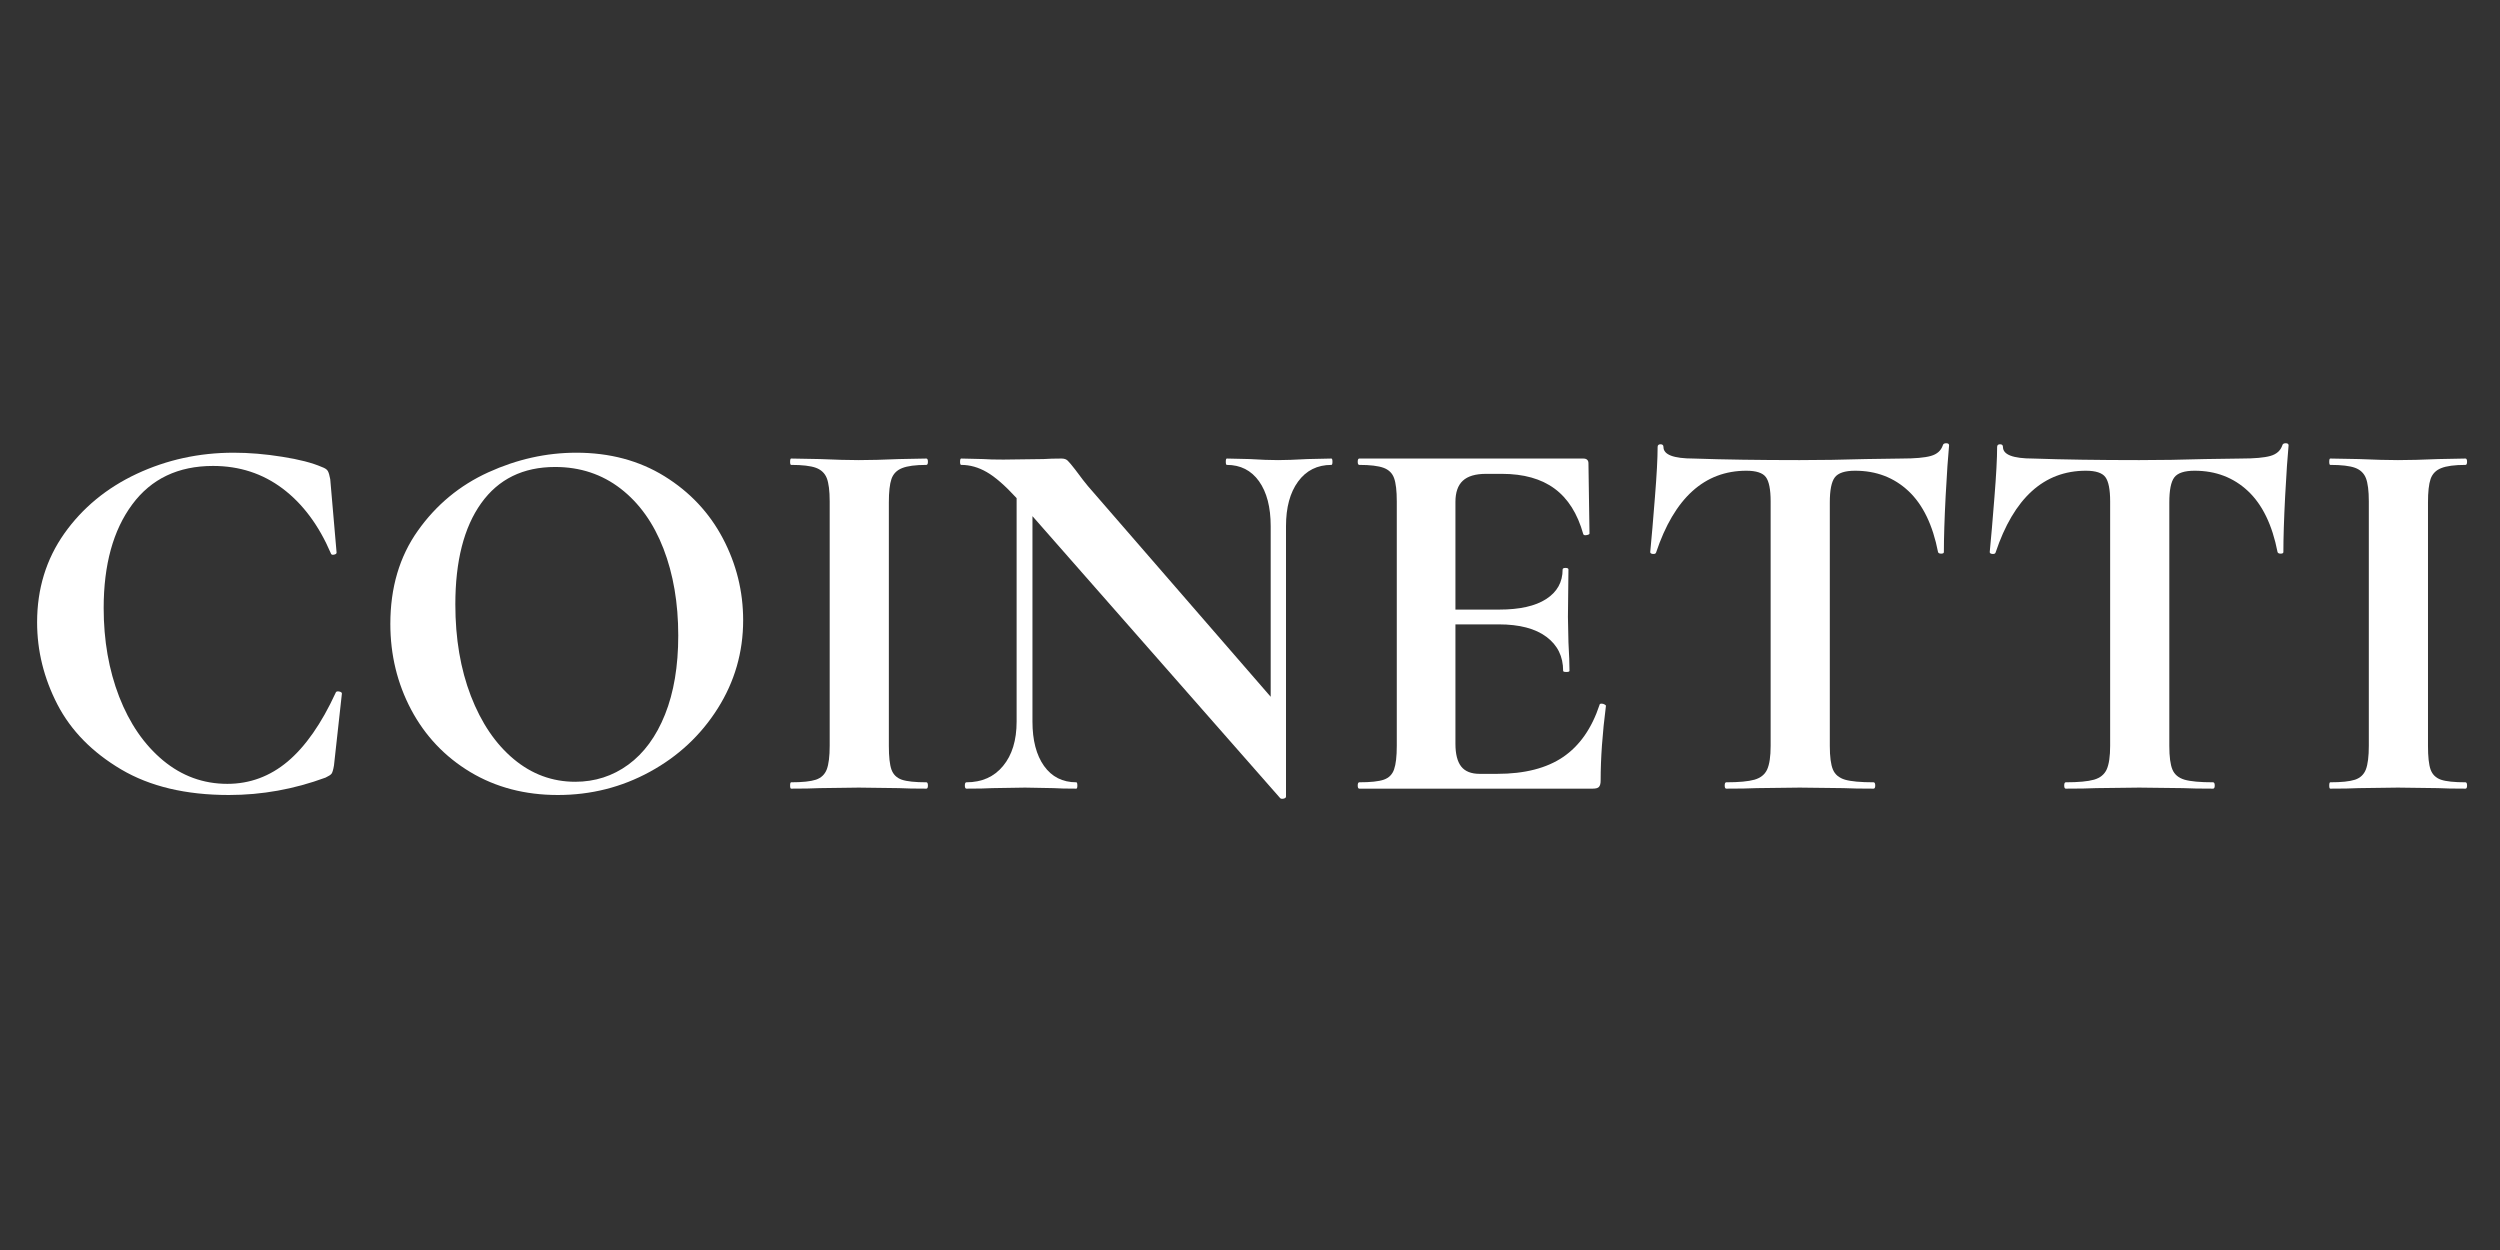 <svg version="1.0" preserveAspectRatio="xMidYMid meet" height="250" viewBox="0 0 375 187.5" zoomAndPan="magnify" width="500" xmlns:xlink="http://www.w3.org/1999/xlink" xmlns="http://www.w3.org/2000/svg"><rect x="0" y="0" width="375" height="187.5" fill="#333333" stroke="none"/><defs><g></g></defs><g fill-opacity="1" fill="#ffffff"><g transform="translate(1.691, 118.297)"><g><path d="M 33.344 -50.391 C 35.676 -50.391 38.109 -50.188 40.641 -49.781 C 43.172 -49.383 45.148 -48.875 46.578 -48.25 C 47.055 -48.082 47.359 -47.879 47.484 -47.641 C 47.617 -47.41 47.738 -47.004 47.844 -46.422 L 48.797 -35.406 C 48.797 -35.25 48.66 -35.145 48.391 -35.094 C 48.129 -35.039 47.973 -35.117 47.922 -35.328 C 46.129 -39.504 43.727 -42.727 40.719 -45 C 37.707 -47.27 34.223 -48.406 30.266 -48.406 C 25.035 -48.406 20.992 -46.477 18.141 -42.625 C 15.285 -38.77 13.859 -33.594 13.859 -27.094 C 13.859 -22.238 14.633 -17.801 16.188 -13.781 C 17.75 -9.77 19.941 -6.586 22.766 -4.234 C 25.598 -1.891 28.812 -0.719 32.406 -0.719 C 35.781 -0.719 38.801 -1.836 41.469 -4.078 C 44.133 -6.328 46.523 -9.75 48.641 -14.344 C 48.691 -14.551 48.863 -14.629 49.156 -14.578 C 49.445 -14.523 49.594 -14.422 49.594 -14.266 L 48.406 -3.484 C 48.301 -2.848 48.18 -2.438 48.047 -2.25 C 47.91 -2.07 47.609 -1.875 47.141 -1.656 C 42.43 0.082 37.598 0.953 32.641 0.953 C 26.191 0.953 20.801 -0.328 16.469 -2.891 C 12.145 -5.453 8.961 -8.695 6.922 -12.625 C 4.891 -16.562 3.875 -20.672 3.875 -24.953 C 3.875 -29.973 5.234 -34.41 7.953 -38.266 C 10.68 -42.117 14.301 -45.102 18.812 -47.219 C 23.332 -49.332 28.176 -50.391 33.344 -50.391 Z M 33.344 -50.391"></path></g></g></g><g fill-opacity="1" fill="#ffffff"><g transform="translate(54.676, 118.297)"><g><path d="M 29 0.953 C 24.082 0.953 19.707 -0.191 15.875 -2.484 C 12.051 -4.785 9.094 -7.906 7 -11.844 C 4.914 -15.781 3.875 -20.07 3.875 -24.719 C 3.875 -30.156 5.25 -34.812 8 -38.688 C 10.75 -42.57 14.273 -45.492 18.578 -47.453 C 22.879 -49.41 27.273 -50.391 31.766 -50.391 C 36.785 -50.391 41.195 -49.211 45 -46.859 C 48.801 -44.504 51.719 -41.398 53.75 -37.547 C 55.781 -33.691 56.797 -29.598 56.797 -25.266 C 56.797 -20.461 55.523 -16.051 52.984 -12.031 C 50.453 -8.02 47.062 -4.852 42.812 -2.531 C 38.562 -0.207 33.957 0.953 29 0.953 Z M 31.609 -1.031 C 34.566 -1.031 37.219 -1.883 39.562 -3.594 C 41.914 -5.312 43.754 -7.82 45.078 -11.125 C 46.398 -14.426 47.062 -18.375 47.062 -22.969 C 47.062 -27.832 46.32 -32.176 44.844 -36 C 43.363 -39.832 41.223 -42.832 38.422 -45 C 35.617 -47.164 32.344 -48.25 28.594 -48.25 C 23.789 -48.25 20.094 -46.438 17.5 -42.812 C 14.914 -39.195 13.625 -34.141 13.625 -27.641 C 13.625 -22.523 14.398 -17.945 15.953 -13.906 C 17.516 -9.863 19.656 -6.707 22.375 -4.438 C 25.094 -2.164 28.172 -1.031 31.609 -1.031 Z M 31.609 -1.031"></path></g></g></g><g fill-opacity="1" fill="#ffffff"><g transform="translate(115.344, 118.297)"><g><path d="M 17.984 -6.422 C 17.984 -4.785 18.113 -3.598 18.375 -2.859 C 18.645 -2.117 19.16 -1.613 19.922 -1.344 C 20.691 -1.082 21.922 -0.953 23.609 -0.953 C 23.766 -0.953 23.844 -0.789 23.844 -0.469 C 23.844 -0.156 23.766 0 23.609 0 C 21.867 0 20.492 -0.023 19.484 -0.078 L 13.469 -0.156 L 7.609 -0.078 C 6.547 -0.023 5.117 0 3.328 0 C 3.223 0 3.172 -0.156 3.172 -0.469 C 3.172 -0.789 3.223 -0.953 3.328 -0.953 C 5.016 -0.953 6.254 -1.082 7.047 -1.344 C 7.836 -1.613 8.379 -2.129 8.672 -2.891 C 8.961 -3.66 9.109 -4.836 9.109 -6.422 L 9.109 -43.094 C 9.109 -44.676 8.961 -45.836 8.672 -46.578 C 8.379 -47.316 7.836 -47.832 7.047 -48.125 C 6.254 -48.414 5.016 -48.562 3.328 -48.562 C 3.223 -48.562 3.172 -48.719 3.172 -49.031 C 3.172 -49.352 3.223 -49.516 3.328 -49.516 L 7.609 -49.438 C 10.035 -49.332 11.988 -49.281 13.469 -49.281 C 15.102 -49.281 17.133 -49.332 19.562 -49.438 L 23.609 -49.516 C 23.766 -49.516 23.844 -49.352 23.844 -49.031 C 23.844 -48.719 23.766 -48.562 23.609 -48.562 C 21.973 -48.562 20.758 -48.398 19.969 -48.078 C 19.176 -47.766 18.645 -47.223 18.375 -46.453 C 18.113 -45.691 17.984 -44.52 17.984 -42.938 Z M 17.984 -6.422"></path></g></g></g><g fill-opacity="1" fill="#ffffff"><g transform="translate(142.431, 118.297)"><g><path d="M 57.281 -49.516 C 57.383 -49.516 57.438 -49.352 57.438 -49.031 C 57.438 -48.719 57.383 -48.562 57.281 -48.562 C 55.164 -48.562 53.5 -47.727 52.281 -46.062 C 51.07 -44.406 50.469 -42.176 50.469 -39.375 L 50.469 1.188 C 50.469 1.344 50.348 1.445 50.109 1.5 C 49.867 1.551 49.695 1.523 49.594 1.422 L 12.438 -40.875 L 12.438 -10.062 C 12.438 -7.258 13.016 -5.039 14.172 -3.406 C 15.336 -1.77 16.953 -0.953 19.016 -0.953 C 19.117 -0.953 19.172 -0.789 19.172 -0.469 C 19.172 -0.156 19.117 0 19.016 0 C 17.535 0 16.398 -0.023 15.609 -0.078 L 11.328 -0.156 L 6.422 -0.078 C 5.516 -0.023 4.219 0 2.531 0 C 2.375 0 2.297 -0.156 2.297 -0.469 C 2.297 -0.789 2.375 -0.953 2.531 -0.953 C 4.852 -0.953 6.688 -1.77 8.031 -3.406 C 9.383 -5.039 10.062 -7.258 10.062 -10.062 L 10.062 -43.578 C 8.32 -45.473 6.828 -46.773 5.578 -47.484 C 4.336 -48.203 3.062 -48.562 1.75 -48.562 C 1.633 -48.562 1.578 -48.719 1.578 -49.031 C 1.578 -49.352 1.633 -49.516 1.75 -49.516 L 5.062 -49.438 C 5.75 -49.383 6.754 -49.359 8.078 -49.359 L 14.094 -49.438 C 14.832 -49.488 15.734 -49.516 16.797 -49.516 C 17.211 -49.516 17.523 -49.406 17.734 -49.188 C 17.953 -48.977 18.328 -48.531 18.859 -47.844 C 19.754 -46.633 20.383 -45.816 20.75 -45.391 L 48.172 -13.781 L 48.172 -39.375 C 48.172 -42.227 47.586 -44.473 46.422 -46.109 C 45.254 -47.742 43.645 -48.562 41.594 -48.562 C 41.488 -48.562 41.438 -48.719 41.438 -49.031 C 41.438 -49.352 41.488 -49.516 41.594 -49.516 L 45 -49.438 C 46.688 -49.332 48.113 -49.281 49.281 -49.281 C 50.332 -49.281 51.805 -49.332 53.703 -49.438 Z M 57.281 -49.516"></path></g></g></g><g fill-opacity="1" fill="#ffffff"><g transform="translate(200.643, 118.297)"><g><path d="M 39.297 -12.594 C 39.297 -12.695 39.398 -12.75 39.609 -12.75 C 39.766 -12.75 39.91 -12.707 40.047 -12.625 C 40.18 -12.551 40.25 -12.488 40.25 -12.438 C 39.719 -8.32 39.453 -4.57 39.453 -1.188 C 39.453 -0.758 39.367 -0.453 39.203 -0.266 C 39.047 -0.086 38.734 0 38.266 0 L 3.25 0 C 3.094 0 3.016 -0.156 3.016 -0.469 C 3.016 -0.789 3.094 -0.953 3.25 -0.953 C 4.938 -0.953 6.16 -1.082 6.922 -1.344 C 7.691 -1.613 8.207 -2.129 8.469 -2.891 C 8.738 -3.66 8.875 -4.836 8.875 -6.422 L 8.875 -43.094 C 8.875 -44.676 8.738 -45.836 8.469 -46.578 C 8.207 -47.316 7.68 -47.832 6.891 -48.125 C 6.098 -48.414 4.883 -48.562 3.25 -48.562 C 3.094 -48.562 3.016 -48.719 3.016 -49.031 C 3.016 -49.352 3.094 -49.516 3.25 -49.516 L 36.844 -49.516 C 37.363 -49.516 37.625 -49.273 37.625 -48.797 L 37.781 -38.266 C 37.781 -38.16 37.633 -38.082 37.344 -38.031 C 37.062 -37.977 36.895 -38.031 36.844 -38.188 C 35.988 -41.25 34.555 -43.52 32.547 -45 C 30.547 -46.477 27.91 -47.219 24.641 -47.219 L 22.266 -47.219 C 20.68 -47.219 19.52 -46.875 18.781 -46.188 C 18.039 -45.5 17.672 -44.441 17.672 -43.016 L 17.672 -26.859 L 24.234 -26.859 C 27.297 -26.859 29.645 -27.383 31.281 -28.438 C 32.926 -29.5 33.75 -30.977 33.75 -32.875 C 33.75 -33.031 33.895 -33.109 34.188 -33.109 C 34.477 -33.109 34.625 -33.031 34.625 -32.875 L 34.547 -25.75 L 34.625 -21.938 C 34.727 -20.145 34.781 -18.723 34.781 -17.672 C 34.781 -17.555 34.617 -17.5 34.297 -17.5 C 33.984 -17.5 33.828 -17.555 33.828 -17.672 C 33.828 -19.828 32.992 -21.523 31.328 -22.766 C 29.66 -24.016 27.27 -24.641 24.156 -24.641 L 17.672 -24.641 L 17.672 -6.734 C 17.672 -5.203 17.957 -4.066 18.531 -3.328 C 19.113 -2.586 20.039 -2.219 21.312 -2.219 L 23.922 -2.219 C 28.047 -2.219 31.348 -3.062 33.828 -4.75 C 36.305 -6.438 38.129 -9.051 39.297 -12.594 Z M 39.297 -12.594"></path></g></g></g><g fill-opacity="1" fill="#ffffff"><g transform="translate(244.362, 118.297)"><g><path d="M 17.594 -47.688 C 11.301 -47.688 6.785 -43.594 4.047 -35.406 C 3.992 -35.25 3.832 -35.18 3.562 -35.203 C 3.301 -35.234 3.172 -35.328 3.172 -35.484 C 3.379 -37.598 3.613 -40.332 3.875 -43.688 C 4.145 -47.039 4.281 -49.562 4.281 -51.25 C 4.281 -51.52 4.426 -51.656 4.719 -51.656 C 5.008 -51.656 5.156 -51.52 5.156 -51.25 C 5.156 -50.094 6.66 -49.516 9.672 -49.516 C 14.211 -49.359 19.52 -49.281 25.594 -49.281 C 28.707 -49.281 32.004 -49.332 35.484 -49.438 L 40.875 -49.516 C 42.883 -49.516 44.348 -49.645 45.266 -49.906 C 46.191 -50.164 46.789 -50.695 47.062 -51.5 C 47.113 -51.707 47.281 -51.812 47.562 -51.812 C 47.852 -51.812 48 -51.707 48 -51.5 C 47.844 -49.906 47.672 -47.363 47.484 -43.875 C 47.305 -40.395 47.219 -37.598 47.219 -35.484 C 47.219 -35.328 47.082 -35.25 46.812 -35.25 C 46.551 -35.25 46.395 -35.328 46.344 -35.484 C 45.551 -39.555 44.07 -42.609 41.906 -44.641 C 39.738 -46.672 37.07 -47.688 33.906 -47.688 C 32.375 -47.688 31.359 -47.352 30.859 -46.688 C 30.359 -46.031 30.109 -44.781 30.109 -42.938 L 30.109 -6.422 C 30.109 -4.785 30.266 -3.598 30.578 -2.859 C 30.891 -2.117 31.492 -1.613 32.391 -1.344 C 33.297 -1.082 34.723 -0.953 36.672 -0.953 C 36.836 -0.953 36.922 -0.789 36.922 -0.469 C 36.922 -0.156 36.836 0 36.672 0 C 34.773 0 33.27 -0.023 32.156 -0.078 L 25.594 -0.156 L 19.172 -0.078 C 18.055 -0.023 16.523 0 14.578 0 C 14.422 0 14.344 -0.156 14.344 -0.469 C 14.344 -0.789 14.422 -0.953 14.578 -0.953 C 16.473 -0.953 17.883 -1.082 18.812 -1.344 C 19.738 -1.613 20.375 -2.129 20.719 -2.891 C 21.062 -3.66 21.234 -4.836 21.234 -6.422 L 21.234 -43.094 C 21.234 -44.883 20.992 -46.098 20.516 -46.734 C 20.047 -47.367 19.07 -47.688 17.594 -47.688 Z M 17.594 -47.688"></path></g></g></g><g fill-opacity="1" fill="#ffffff"><g transform="translate(295.288, 118.297)"><g><path d="M 17.594 -47.688 C 11.301 -47.688 6.785 -43.594 4.047 -35.406 C 3.992 -35.25 3.832 -35.18 3.562 -35.203 C 3.301 -35.234 3.172 -35.328 3.172 -35.484 C 3.379 -37.598 3.613 -40.332 3.875 -43.688 C 4.145 -47.039 4.281 -49.562 4.281 -51.25 C 4.281 -51.52 4.426 -51.656 4.719 -51.656 C 5.008 -51.656 5.156 -51.52 5.156 -51.25 C 5.156 -50.094 6.66 -49.516 9.672 -49.516 C 14.211 -49.359 19.52 -49.281 25.594 -49.281 C 28.707 -49.281 32.004 -49.332 35.484 -49.438 L 40.875 -49.516 C 42.883 -49.516 44.348 -49.645 45.266 -49.906 C 46.191 -50.164 46.789 -50.695 47.062 -51.5 C 47.113 -51.707 47.281 -51.812 47.562 -51.812 C 47.852 -51.812 48 -51.707 48 -51.5 C 47.844 -49.906 47.672 -47.363 47.484 -43.875 C 47.305 -40.395 47.219 -37.598 47.219 -35.484 C 47.219 -35.328 47.082 -35.25 46.812 -35.25 C 46.551 -35.25 46.395 -35.328 46.344 -35.484 C 45.551 -39.555 44.07 -42.609 41.906 -44.641 C 39.738 -46.672 37.07 -47.688 33.906 -47.688 C 32.375 -47.688 31.359 -47.352 30.859 -46.688 C 30.359 -46.031 30.109 -44.781 30.109 -42.938 L 30.109 -6.422 C 30.109 -4.785 30.266 -3.598 30.578 -2.859 C 30.891 -2.117 31.492 -1.613 32.391 -1.344 C 33.297 -1.082 34.723 -0.953 36.672 -0.953 C 36.836 -0.953 36.922 -0.789 36.922 -0.469 C 36.922 -0.156 36.836 0 36.672 0 C 34.773 0 33.27 -0.023 32.156 -0.078 L 25.594 -0.156 L 19.172 -0.078 C 18.055 -0.023 16.523 0 14.578 0 C 14.422 0 14.344 -0.156 14.344 -0.469 C 14.344 -0.789 14.422 -0.953 14.578 -0.953 C 16.473 -0.953 17.883 -1.082 18.812 -1.344 C 19.738 -1.613 20.375 -2.129 20.719 -2.891 C 21.062 -3.66 21.234 -4.836 21.234 -6.422 L 21.234 -43.094 C 21.234 -44.883 20.992 -46.098 20.516 -46.734 C 20.047 -47.367 19.07 -47.688 17.594 -47.688 Z M 17.594 -47.688"></path></g></g></g><g fill-opacity="1" fill="#ffffff"><g transform="translate(346.214, 118.297)"><g><path d="M 17.984 -6.422 C 17.984 -4.785 18.113 -3.598 18.375 -2.859 C 18.645 -2.117 19.16 -1.613 19.922 -1.344 C 20.691 -1.082 21.922 -0.953 23.609 -0.953 C 23.766 -0.953 23.844 -0.789 23.844 -0.469 C 23.844 -0.156 23.766 0 23.609 0 C 21.867 0 20.492 -0.023 19.484 -0.078 L 13.469 -0.156 L 7.609 -0.078 C 6.547 -0.023 5.117 0 3.328 0 C 3.223 0 3.172 -0.156 3.172 -0.469 C 3.172 -0.789 3.223 -0.953 3.328 -0.953 C 5.016 -0.953 6.254 -1.082 7.047 -1.344 C 7.836 -1.613 8.379 -2.129 8.672 -2.891 C 8.961 -3.66 9.109 -4.836 9.109 -6.422 L 9.109 -43.094 C 9.109 -44.676 8.961 -45.836 8.672 -46.578 C 8.379 -47.316 7.836 -47.832 7.047 -48.125 C 6.254 -48.414 5.016 -48.562 3.328 -48.562 C 3.223 -48.562 3.172 -48.719 3.172 -49.031 C 3.172 -49.352 3.223 -49.516 3.328 -49.516 L 7.609 -49.438 C 10.035 -49.332 11.988 -49.281 13.469 -49.281 C 15.102 -49.281 17.133 -49.332 19.562 -49.438 L 23.609 -49.516 C 23.766 -49.516 23.844 -49.352 23.844 -49.031 C 23.844 -48.719 23.766 -48.562 23.609 -48.562 C 21.973 -48.562 20.758 -48.398 19.969 -48.078 C 19.176 -47.766 18.645 -47.223 18.375 -46.453 C 18.113 -45.691 17.984 -44.52 17.984 -42.938 Z M 17.984 -6.422"></path></g></g></g></svg>